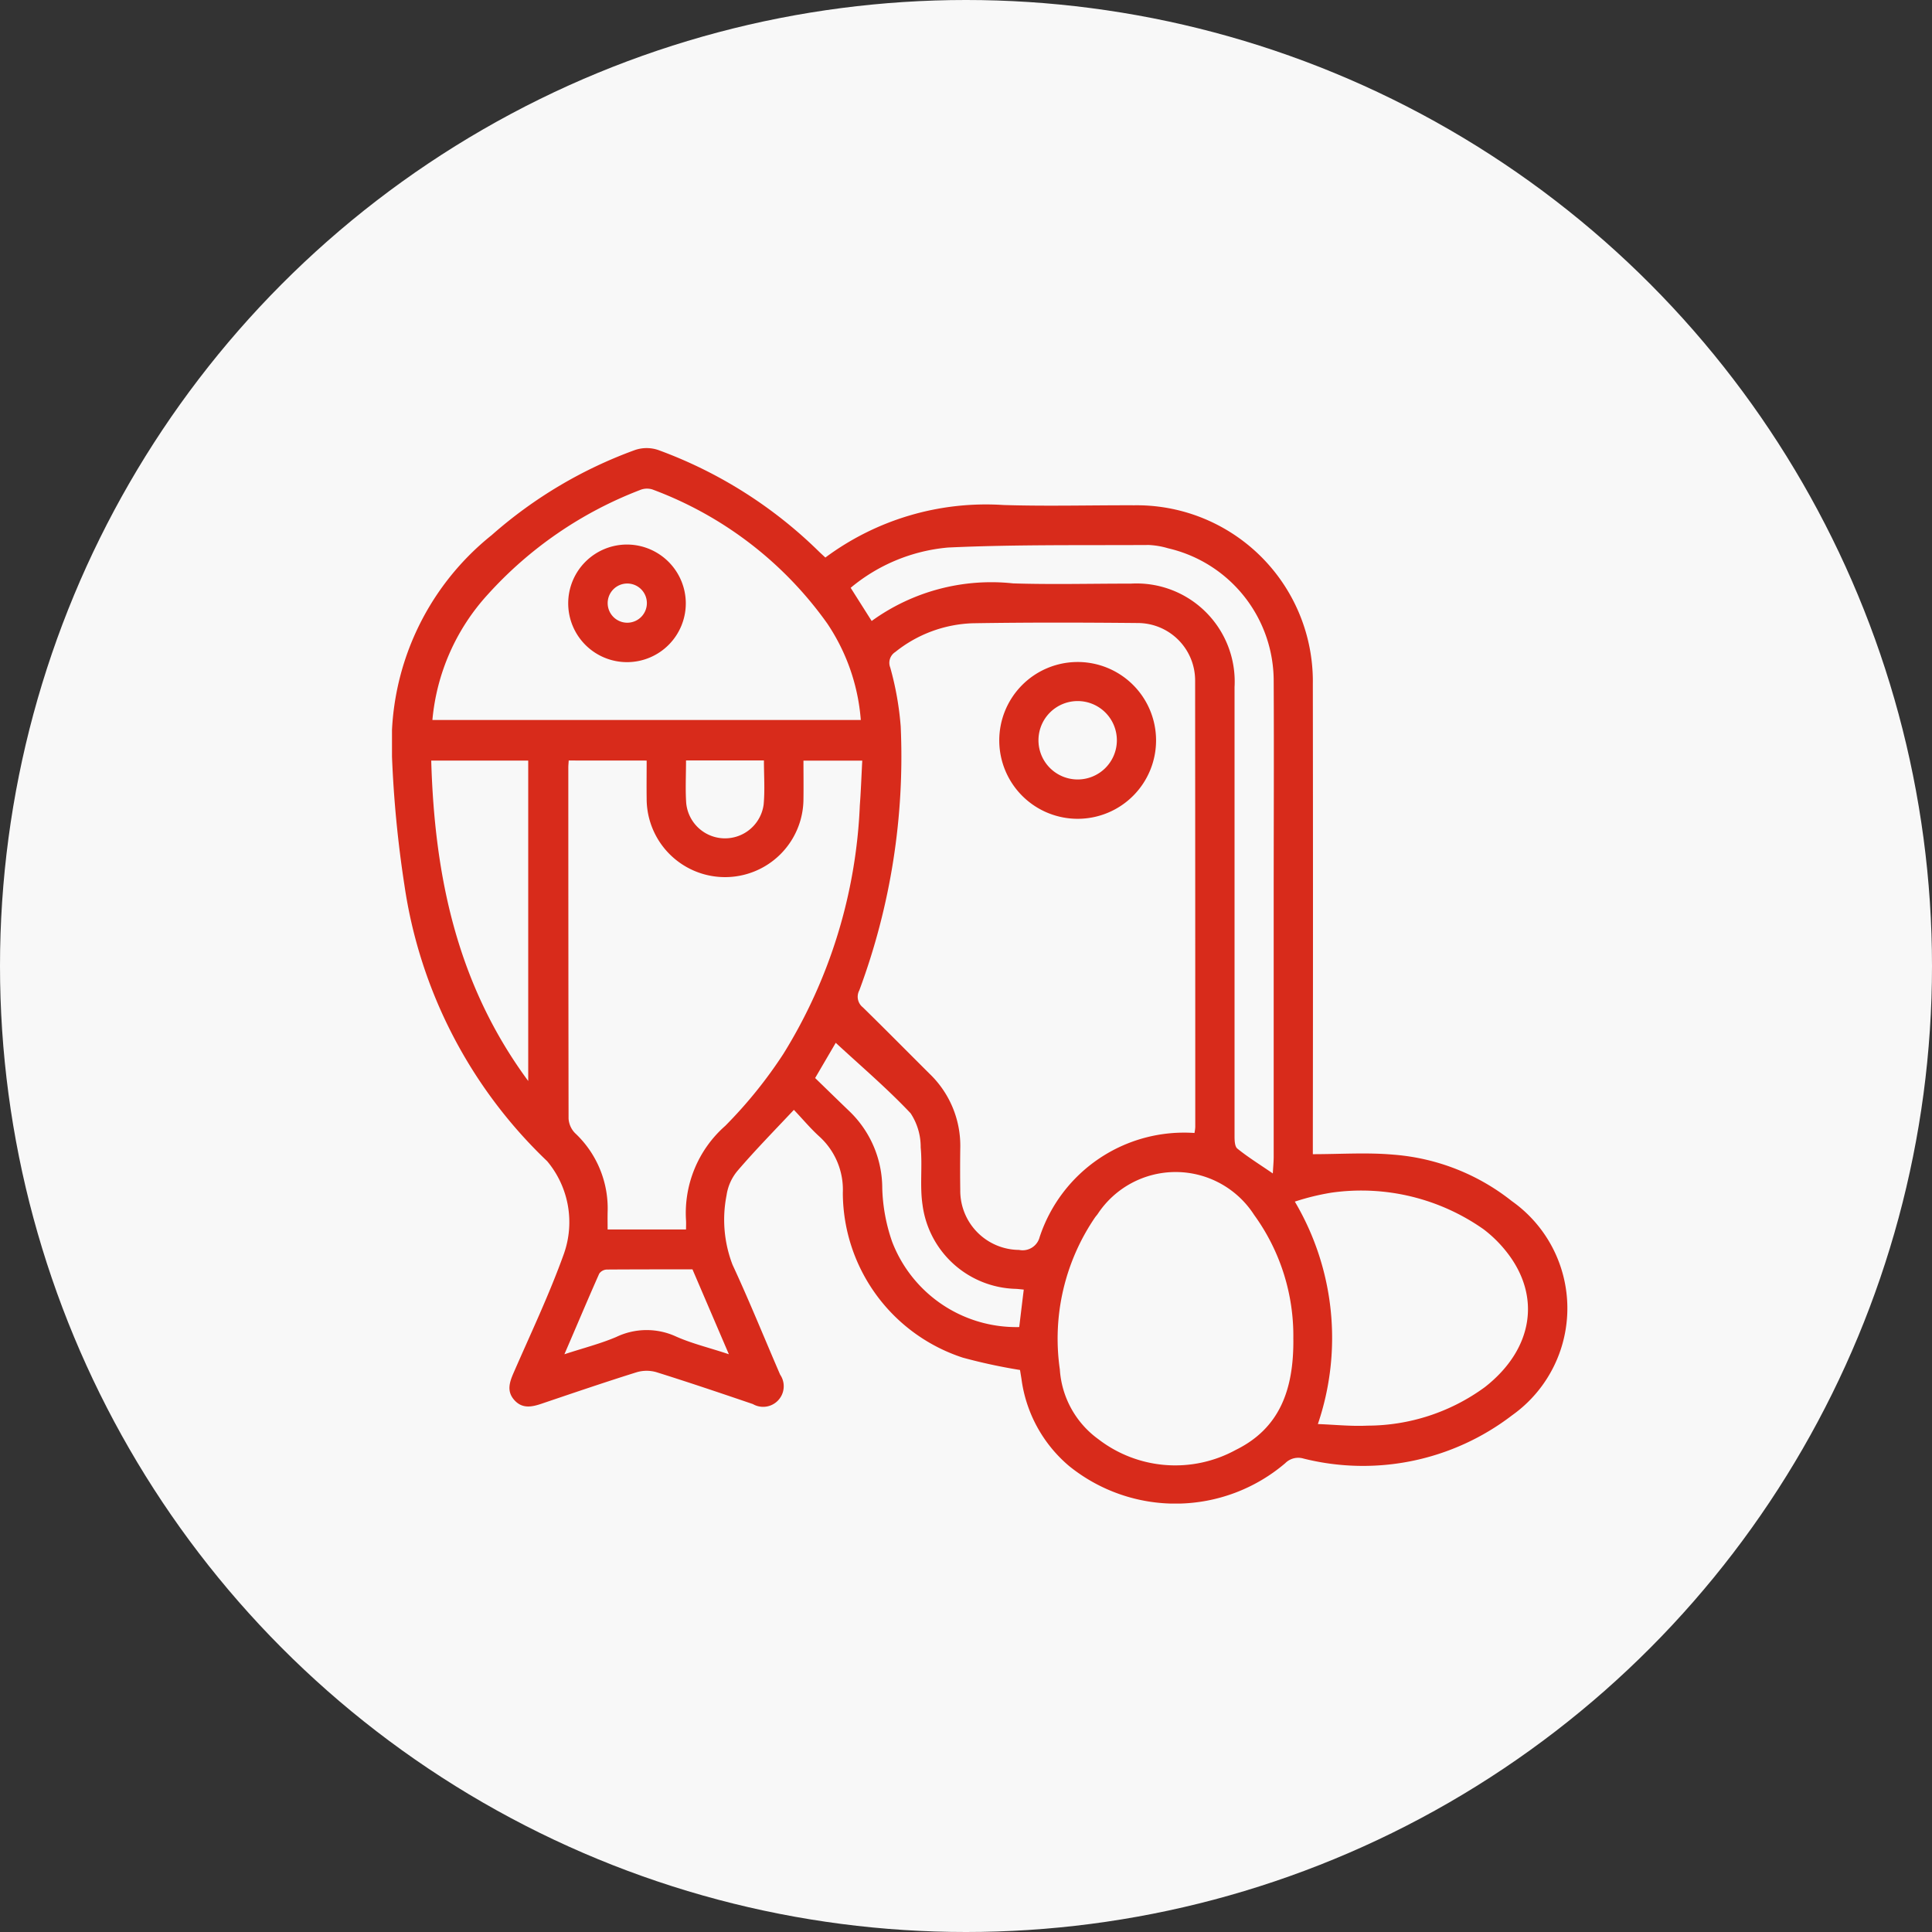 <svg xmlns="http://www.w3.org/2000/svg" xmlns:xlink="http://www.w3.org/1999/xlink" width="69" height="69" viewBox="0 0 69 69">
  <rect x="0" y="0" width="69" height="69" fill="#333333" stroke="none"/>
  <defs>
    <clipPath id="clip-path">
      <rect id="Rectangle_21819" data-name="Rectangle 21819" width="41.977" height="37.699" fill="#d82b1b"/>
    </clipPath>
  </defs>
  <g id="Group_215626" data-name="Group 215626" transform="translate(-138 -6208)">
    <circle id="Ellipse_1138" data-name="Ellipse 1138" cx="34.5" cy="34.5" r="34.5" transform="translate(138 6208)" fill="#f8f8f8"/>
    <g id="Group_215625" data-name="Group 215625" transform="translate(152 6224)">
      <g id="Group_215624" data-name="Group 215624" clip-path="url(#clip-path)">
        <path id="Path_115443" data-name="Path 115443" d="M15.479,3.909a9.619,9.619,0,0,1,6.355-1.874c1.558.049,3.119.005,4.679.01a6.29,6.29,0,0,1,6.373,6.377q.01,8.132,0,16.264c0,.172,0,.345,0,.534.977,0,1.923-.066,2.856.015a7.756,7.756,0,0,1,4.25,1.66A4.686,4.686,0,0,1,40,34.547a8.745,8.745,0,0,1-7.445,1.544.654.654,0,0,0-.655.165,6.042,6.042,0,0,1-7.72.1,4.914,4.914,0,0,1-1.7-3.109l-.052-.32a19.7,19.7,0,0,1-2.041-.44A6.211,6.211,0,0,1,16.1,26.6a2.566,2.566,0,0,0-.848-2.02c-.322-.293-.6-.631-.9-.943-.7.744-1.369,1.427-1.993,2.153a1.752,1.752,0,0,0-.412.9,4.487,4.487,0,0,0,.214,2.479c.6,1.291,1.134,2.616,1.7,3.924a.735.735,0,0,1-.975,1.051c-1.143-.389-2.287-.776-3.439-1.137a1.255,1.255,0,0,0-.708,0c-1.138.356-2.268.742-3.4,1.125-.349.118-.686.185-.968-.127s-.178-.635-.03-.975c.616-1.414,1.281-2.811,1.8-4.26a3.391,3.391,0,0,0-.6-3.3,17.005,17.005,0,0,1-5.1-9.87,40.545,40.545,0,0,1-.443-4.6A9.517,9.517,0,0,1,3.561,3.109,15.981,15.981,0,0,1,8.677.071a1.288,1.288,0,0,1,.831,0,16.021,16.021,0,0,1,5.72,3.608c.072.071.147.138.251.235M28.659,24.461a1.49,1.49,0,0,0,.028-.208q0-7.977-.005-15.954a2.051,2.051,0,0,0-2.03-2.049c-1.967-.019-3.935-.024-5.9.008a4.657,4.657,0,0,0-2.78,1.028.457.457,0,0,0-.178.555,10.882,10.882,0,0,1,.373,2.1,23.952,23.952,0,0,1-1.478,9.427.482.482,0,0,0,.128.609c.8.784,1.59,1.583,2.385,2.375a3.562,3.562,0,0,1,1.092,2.671q-.01.743,0,1.486a2.115,2.115,0,0,0,2.1,2.13.627.627,0,0,0,.735-.458,5.431,5.431,0,0,1,5.534-3.718M6.31,11.16c-.006.106-.014.177-.014.247q0,6.271.009,12.541a.814.814,0,0,0,.23.518A3.682,3.682,0,0,1,7.7,27.288c-.005.211,0,.422,0,.621h2.8c0-.123.006-.222,0-.32a4.148,4.148,0,0,1,1.4-3.38,16.189,16.189,0,0,0,2.079-2.575,18.274,18.274,0,0,0,2.728-8.87c.04-.53.058-1.062.087-1.6h-2.1c0,.468.006.916,0,1.364a2.8,2.8,0,1,1-5.6-.006c-.006-.447,0-.895,0-1.36ZM1.442,9.713h15.3a7.15,7.15,0,0,0-1.2-3.449A13.363,13.363,0,0,0,9.295,1.478a.655.655,0,0,0-.451.027A14.152,14.152,0,0,0,3.423,5.227,7.657,7.657,0,0,0,1.442,9.713M32.189,31.821a7.348,7.348,0,0,0-1.4-4.433,3.333,3.333,0,0,0-5.592-.024c-.027.034-.054.068-.08.1a7.685,7.685,0,0,0-1.267,5.441A3.341,3.341,0,0,0,25.228,35.4a4.5,4.5,0,0,0,4.907.381c1.566-.771,2.071-2.151,2.055-3.958m.876,3.035c.611.023,1.19.085,1.764.057a7.118,7.118,0,0,0,4.2-1.376c1.71-1.338,2.028-3.223.791-4.809a4.507,4.507,0,0,0-.834-.826,7.59,7.59,0,0,0-5.423-1.312,8.539,8.539,0,0,0-1.321.322,9.56,9.56,0,0,1,.823,7.944m-1.609-8.948c.014-.268.031-.435.031-.6q0-4.635,0-9.27c0-2.565.013-5.13,0-7.7a4.867,4.867,0,0,0-3.77-4.759,2.877,2.877,0,0,0-.687-.118c-2.389.014-4.78-.02-7.165.09A6.285,6.285,0,0,0,16.38,4.992l.75,1.185A7.282,7.282,0,0,1,22.18,4.834c1.4.045,2.8.007,4.2.009a3.506,3.506,0,0,1,3.71,3.694q0,3.542,0,7.083,0,4.482,0,8.963c0,.149.007.363.1.437.369.3.773.549,1.265.887m-26.591-3.3V11.163H1.4c.118,4.111.912,7.985,3.464,11.443M15.111,22.5c.425.413.831.809,1.238,1.2a3.813,3.813,0,0,1,1.159,2.734,6.322,6.322,0,0,0,.353,1.913A4.75,4.75,0,0,0,22.4,31.394c.052-.434.105-.874.162-1.338-.107-.01-.191-.021-.276-.026a3.449,3.449,0,0,1-3.34-3.005c-.1-.671,0-1.369-.065-2.047a2.18,2.18,0,0,0-.361-1.22c-.842-.892-1.782-1.691-2.673-2.516L15.111,22.5M6.158,32.365c.686-.225,1.289-.377,1.855-.619a2.512,2.512,0,0,1,2.133-.013c.573.255,1.193.4,1.884.632l-1.3-3.032c-1.027,0-2.045,0-3.062.007a.348.348,0,0,0-.268.146c-.41.923-.8,1.853-1.244,2.88M10.5,11.158c0,.532-.027,1.026.006,1.517a1.392,1.392,0,0,0,2.766.057c.048-.515.01-1.037.01-1.574Z" transform="translate(0.001 0.001)" fill="#d82b1b"/>
        <path id="Path_115444" data-name="Path 115444" d="M191.275,68.206a2.8,2.8,0,1,1-2.823-2.784,2.8,2.8,0,0,1,2.823,2.784m-1.4.027a1.4,1.4,0,1,0-1.4,1.384,1.4,1.4,0,0,0,1.4-1.384" transform="translate(-163.987 -57.779)" fill="#d82b1b"/>
        <path id="Path_115445" data-name="Path 115445" d="M58.1,31.59a2.1,2.1,0,1,1-2.089-2.081A2.106,2.106,0,0,1,58.1,31.59m-2.09.711a.7.7,0,1,0-.7-.68.7.7,0,0,0,.7.68" transform="translate(-47.607 -26.061)" fill="#d82b1b"/>
      </g>
    </g>
  </g>
</svg>
